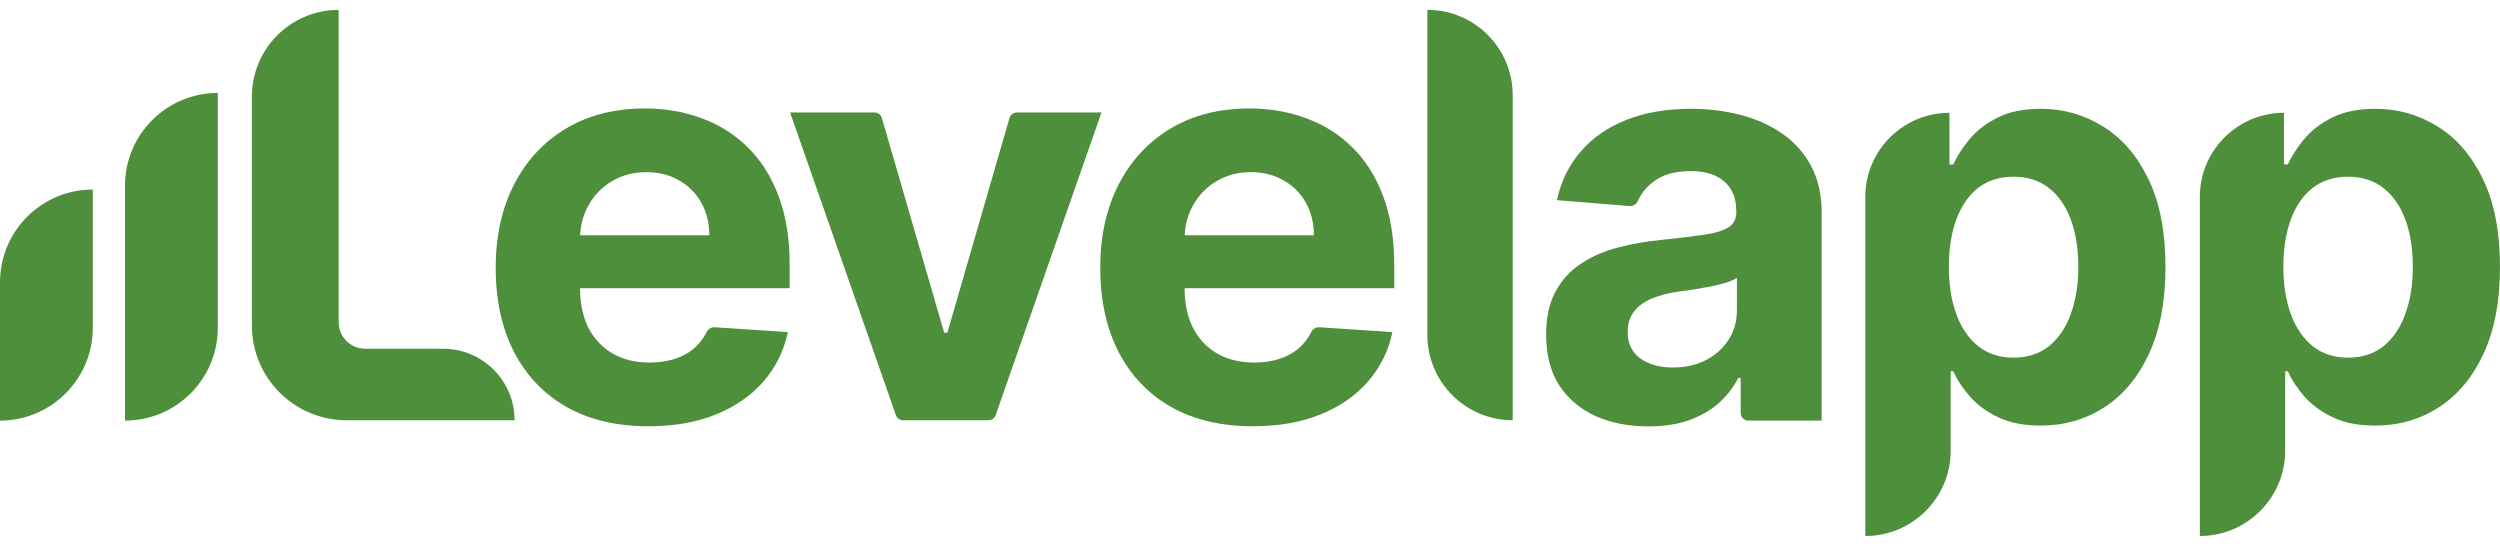 <svg width="160" height="35" viewBox="0 0 160 35" fill="none" xmlns="http://www.w3.org/2000/svg">
<path d="M22.181 26.896C18.834 26.896 16.121 24.183 16.121 20.836V6.184C16.121 3.118 18.607 0.631 21.674 0.631V20.621C21.674 21.558 22.434 22.318 23.371 22.318H28.356C30.884 22.318 32.934 24.368 32.934 26.896H22.181Z" fill="#4E8F3C"/>
<path fill-rule="evenodd" clip-rule="evenodd" d="M41.496 27.281C39.47 27.281 37.726 26.871 36.264 26.05C34.81 25.221 33.69 24.049 32.904 22.536C32.117 21.014 31.724 19.214 31.724 17.137C31.724 15.111 32.117 13.332 32.904 11.802C33.69 10.271 34.797 9.079 36.225 8.224C37.662 7.369 39.346 6.941 41.278 6.941C42.578 6.941 43.788 7.151 44.908 7.57C46.036 7.98 47.019 8.6 47.857 9.429C48.704 10.258 49.362 11.302 49.832 12.558C50.303 13.807 50.538 15.269 50.538 16.944V18.445H37.123V18.458C37.123 19.432 37.303 20.274 37.662 20.984C38.029 21.694 38.547 22.241 39.214 22.626C39.88 23.011 40.671 23.203 41.586 23.203C42.193 23.203 42.749 23.117 43.253 22.946C43.758 22.775 44.189 22.519 44.549 22.177C44.825 21.913 45.051 21.604 45.227 21.249C45.321 21.058 45.515 20.93 45.727 20.944L50.422 21.253C50.166 22.468 49.64 23.528 48.845 24.434C48.058 25.332 47.041 26.033 45.792 26.537C44.553 27.033 43.121 27.281 41.496 27.281ZM37.674 13.123C37.343 13.706 37.161 14.352 37.128 15.059H45.395C45.395 14.273 45.224 13.576 44.882 12.969C44.54 12.362 44.066 11.887 43.458 11.545C42.86 11.195 42.163 11.019 41.368 11.019C40.539 11.019 39.803 11.212 39.162 11.597C38.529 11.973 38.034 12.481 37.674 13.123Z" fill="#4E8F3C"/>
<path d="M63.721 26.572L70.494 7.198H65.075C64.859 7.198 64.669 7.34 64.609 7.548L60.632 21.292H60.427L56.437 7.547C56.377 7.34 56.187 7.198 55.972 7.198H50.565L57.338 26.572C57.406 26.766 57.59 26.896 57.796 26.896H63.263C63.469 26.896 63.653 26.766 63.721 26.572Z" fill="#4E8F3C"/>
<path fill-rule="evenodd" clip-rule="evenodd" d="M80.188 27.281C78.162 27.281 76.418 26.871 74.956 26.05C73.502 25.221 72.382 24.049 71.595 22.536C70.809 21.014 70.416 19.214 70.416 17.137C70.416 15.111 70.809 13.332 71.595 11.802C72.382 10.271 73.489 9.079 74.917 8.224C76.353 7.369 78.038 6.941 79.97 6.941C81.27 6.941 82.479 7.151 83.599 7.57C84.728 7.98 85.711 8.6 86.549 9.429C87.395 10.258 88.054 11.302 88.524 12.558C88.994 13.807 89.23 15.269 89.23 16.944V18.445H75.815V18.458C75.815 19.432 75.994 20.274 76.353 20.984C76.721 21.694 77.238 22.241 77.905 22.626C78.572 23.011 79.363 23.203 80.278 23.203C80.885 23.203 81.441 23.117 81.945 22.946C82.45 22.775 82.881 22.519 83.24 22.177C83.517 21.913 83.743 21.604 83.918 21.249C84.013 21.058 84.206 20.93 84.419 20.944L89.114 21.253C88.858 22.468 88.332 23.528 87.537 24.434C86.75 25.332 85.733 26.033 84.484 26.537C83.245 27.033 81.812 27.281 80.188 27.281ZM76.366 13.123C76.035 13.706 75.853 14.352 75.82 15.059H84.087C84.087 14.273 83.916 13.576 83.574 12.969C83.232 12.362 82.757 11.887 82.15 11.545C81.552 11.195 80.855 11.019 80.06 11.019C79.23 11.019 78.495 11.212 77.854 11.597C77.221 11.973 76.725 12.481 76.366 13.123Z" fill="#4E8F3C"/>
<path d="M96.814 6.095C96.814 3.077 94.368 0.631 91.35 0.631V21.433C91.35 24.45 93.796 26.896 96.814 26.896V6.095Z" fill="#4E8F3C"/>
<path fill-rule="evenodd" clip-rule="evenodd" d="M105.492 27.289C104.235 27.289 103.115 27.071 102.132 26.635C101.149 26.191 100.371 25.537 99.798 24.673C99.234 23.801 98.952 22.715 98.952 21.416C98.952 20.321 99.153 19.402 99.554 18.658C99.956 17.915 100.503 17.316 101.196 16.863C101.888 16.41 102.675 16.068 103.556 15.837C104.445 15.606 105.377 15.444 106.351 15.35C107.497 15.23 108.42 15.119 109.122 15.016C109.823 14.905 110.331 14.743 110.648 14.529C110.964 14.315 111.122 13.999 111.122 13.58V13.503C111.122 12.691 110.866 12.062 110.353 11.618C109.848 11.173 109.13 10.951 108.198 10.951C107.215 10.951 106.433 11.169 105.851 11.605C105.385 11.948 105.045 12.362 104.832 12.848C104.739 13.059 104.532 13.207 104.302 13.189L99.644 12.81C99.901 11.613 100.405 10.579 101.157 9.707C101.91 8.826 102.88 8.151 104.069 7.68C105.266 7.202 106.651 6.962 108.224 6.962C109.318 6.962 110.366 7.09 111.366 7.347C112.375 7.603 113.268 8.001 114.046 8.54C114.833 9.078 115.453 9.771 115.906 10.617C116.359 11.455 116.586 12.46 116.586 13.631V26.918H111.889C111.621 26.918 111.404 26.7 111.404 26.433V24.186H111.25C110.934 24.801 110.511 25.344 109.981 25.815C109.451 26.276 108.814 26.64 108.07 26.905C107.326 27.161 106.467 27.289 105.492 27.289ZM107.057 23.519C107.86 23.519 108.57 23.361 109.186 23.044C109.801 22.72 110.284 22.284 110.635 21.736C110.985 21.189 111.161 20.569 111.161 19.877V17.786C110.99 17.898 110.755 18 110.455 18.094C110.165 18.18 109.835 18.261 109.468 18.338C109.1 18.406 108.733 18.47 108.365 18.53C108.058 18.573 107.774 18.613 107.515 18.65L107.365 18.671C106.723 18.765 106.163 18.915 105.684 19.12C105.206 19.325 104.834 19.603 104.569 19.954C104.304 20.296 104.171 20.723 104.171 21.236C104.171 21.98 104.441 22.549 104.979 22.942C105.526 23.327 106.219 23.519 107.057 23.519Z" fill="#4E8F3C"/>
<path fill-rule="evenodd" clip-rule="evenodd" d="M119.379 34.304V12.605C119.379 9.63 121.791 7.219 124.766 7.219V10.527H125.01C125.249 9.997 125.595 9.459 126.048 8.912C126.51 8.356 127.109 7.894 127.844 7.527C128.588 7.15 129.511 6.962 130.614 6.962C132.05 6.962 133.376 7.338 134.59 8.091C135.804 8.835 136.774 9.959 137.501 11.464C138.228 12.96 138.591 14.837 138.591 17.094C138.591 19.291 138.236 21.146 137.526 22.66C136.825 24.165 135.868 25.306 134.654 26.084C133.448 26.853 132.097 27.238 130.601 27.238C129.541 27.238 128.639 27.063 127.895 26.712C127.16 26.362 126.557 25.922 126.087 25.391C125.617 24.853 125.258 24.31 125.01 23.763H124.843V28.841C124.843 31.858 122.397 34.304 119.379 34.304ZM124.728 17.068C124.728 18.239 124.89 19.261 125.215 20.133C125.54 21.005 126.01 21.685 126.626 22.172C127.241 22.651 127.989 22.89 128.87 22.89C129.759 22.89 130.511 22.647 131.127 22.16C131.743 21.664 132.209 20.98 132.525 20.108C132.85 19.227 133.012 18.214 133.012 17.068C133.012 15.931 132.854 14.931 132.538 14.067C132.221 13.204 131.755 12.528 131.14 12.041C130.524 11.553 129.768 11.31 128.87 11.31C127.981 11.31 127.228 11.545 126.613 12.015C126.006 12.485 125.54 13.152 125.215 14.016C124.89 14.879 124.728 15.897 124.728 17.068Z" fill="#4E8F3C"/>
<path fill-rule="evenodd" clip-rule="evenodd" d="M140.789 12.605V34.304C143.806 34.304 146.252 31.858 146.252 28.841V23.763H146.419C146.667 24.31 147.026 24.853 147.496 25.391C147.966 25.922 148.569 26.362 149.304 26.712C150.048 27.063 150.95 27.238 152.01 27.238C153.506 27.238 154.857 26.853 156.063 26.084C157.277 25.306 158.234 24.165 158.936 22.66C159.645 21.146 160 19.291 160 17.094C160 14.837 159.637 12.96 158.91 11.464C158.183 9.959 157.213 8.835 155.999 8.091C154.785 7.338 153.459 6.962 152.023 6.962C150.92 6.962 149.997 7.15 149.253 7.527C148.518 7.894 147.919 8.356 147.457 8.912C147.004 9.459 146.658 9.997 146.419 10.527H146.175V7.219C143.2 7.219 140.789 9.63 140.789 12.605ZM146.624 20.133C146.299 19.261 146.136 18.239 146.136 17.068C146.136 15.897 146.299 14.879 146.624 14.016C146.949 13.152 147.415 12.485 148.022 12.015C148.637 11.545 149.39 11.31 150.279 11.31C151.177 11.31 151.933 11.553 152.549 12.041C153.164 12.528 153.63 13.204 153.947 14.067C154.263 14.931 154.421 15.931 154.421 17.068C154.421 18.214 154.259 19.227 153.934 20.108C153.618 20.98 153.152 21.664 152.536 22.16C151.92 22.647 151.168 22.89 150.279 22.89C149.398 22.89 148.65 22.651 148.035 22.172C147.419 21.685 146.949 21.005 146.624 20.133Z" fill="#4E8F3C"/>
<path d="M8 11.887C8 8.607 10.659 5.948 13.939 5.948V20.978C13.939 24.258 11.28 26.918 8 26.918V11.887Z" fill="#4E8F3C"/>
<path d="M5.939 12.13C2.659 12.13 0 14.789 0 18.069V26.918C3.28 26.918 5.939 24.258 5.939 20.978V12.13Z" fill="#4E8F3C"/>
</svg>
